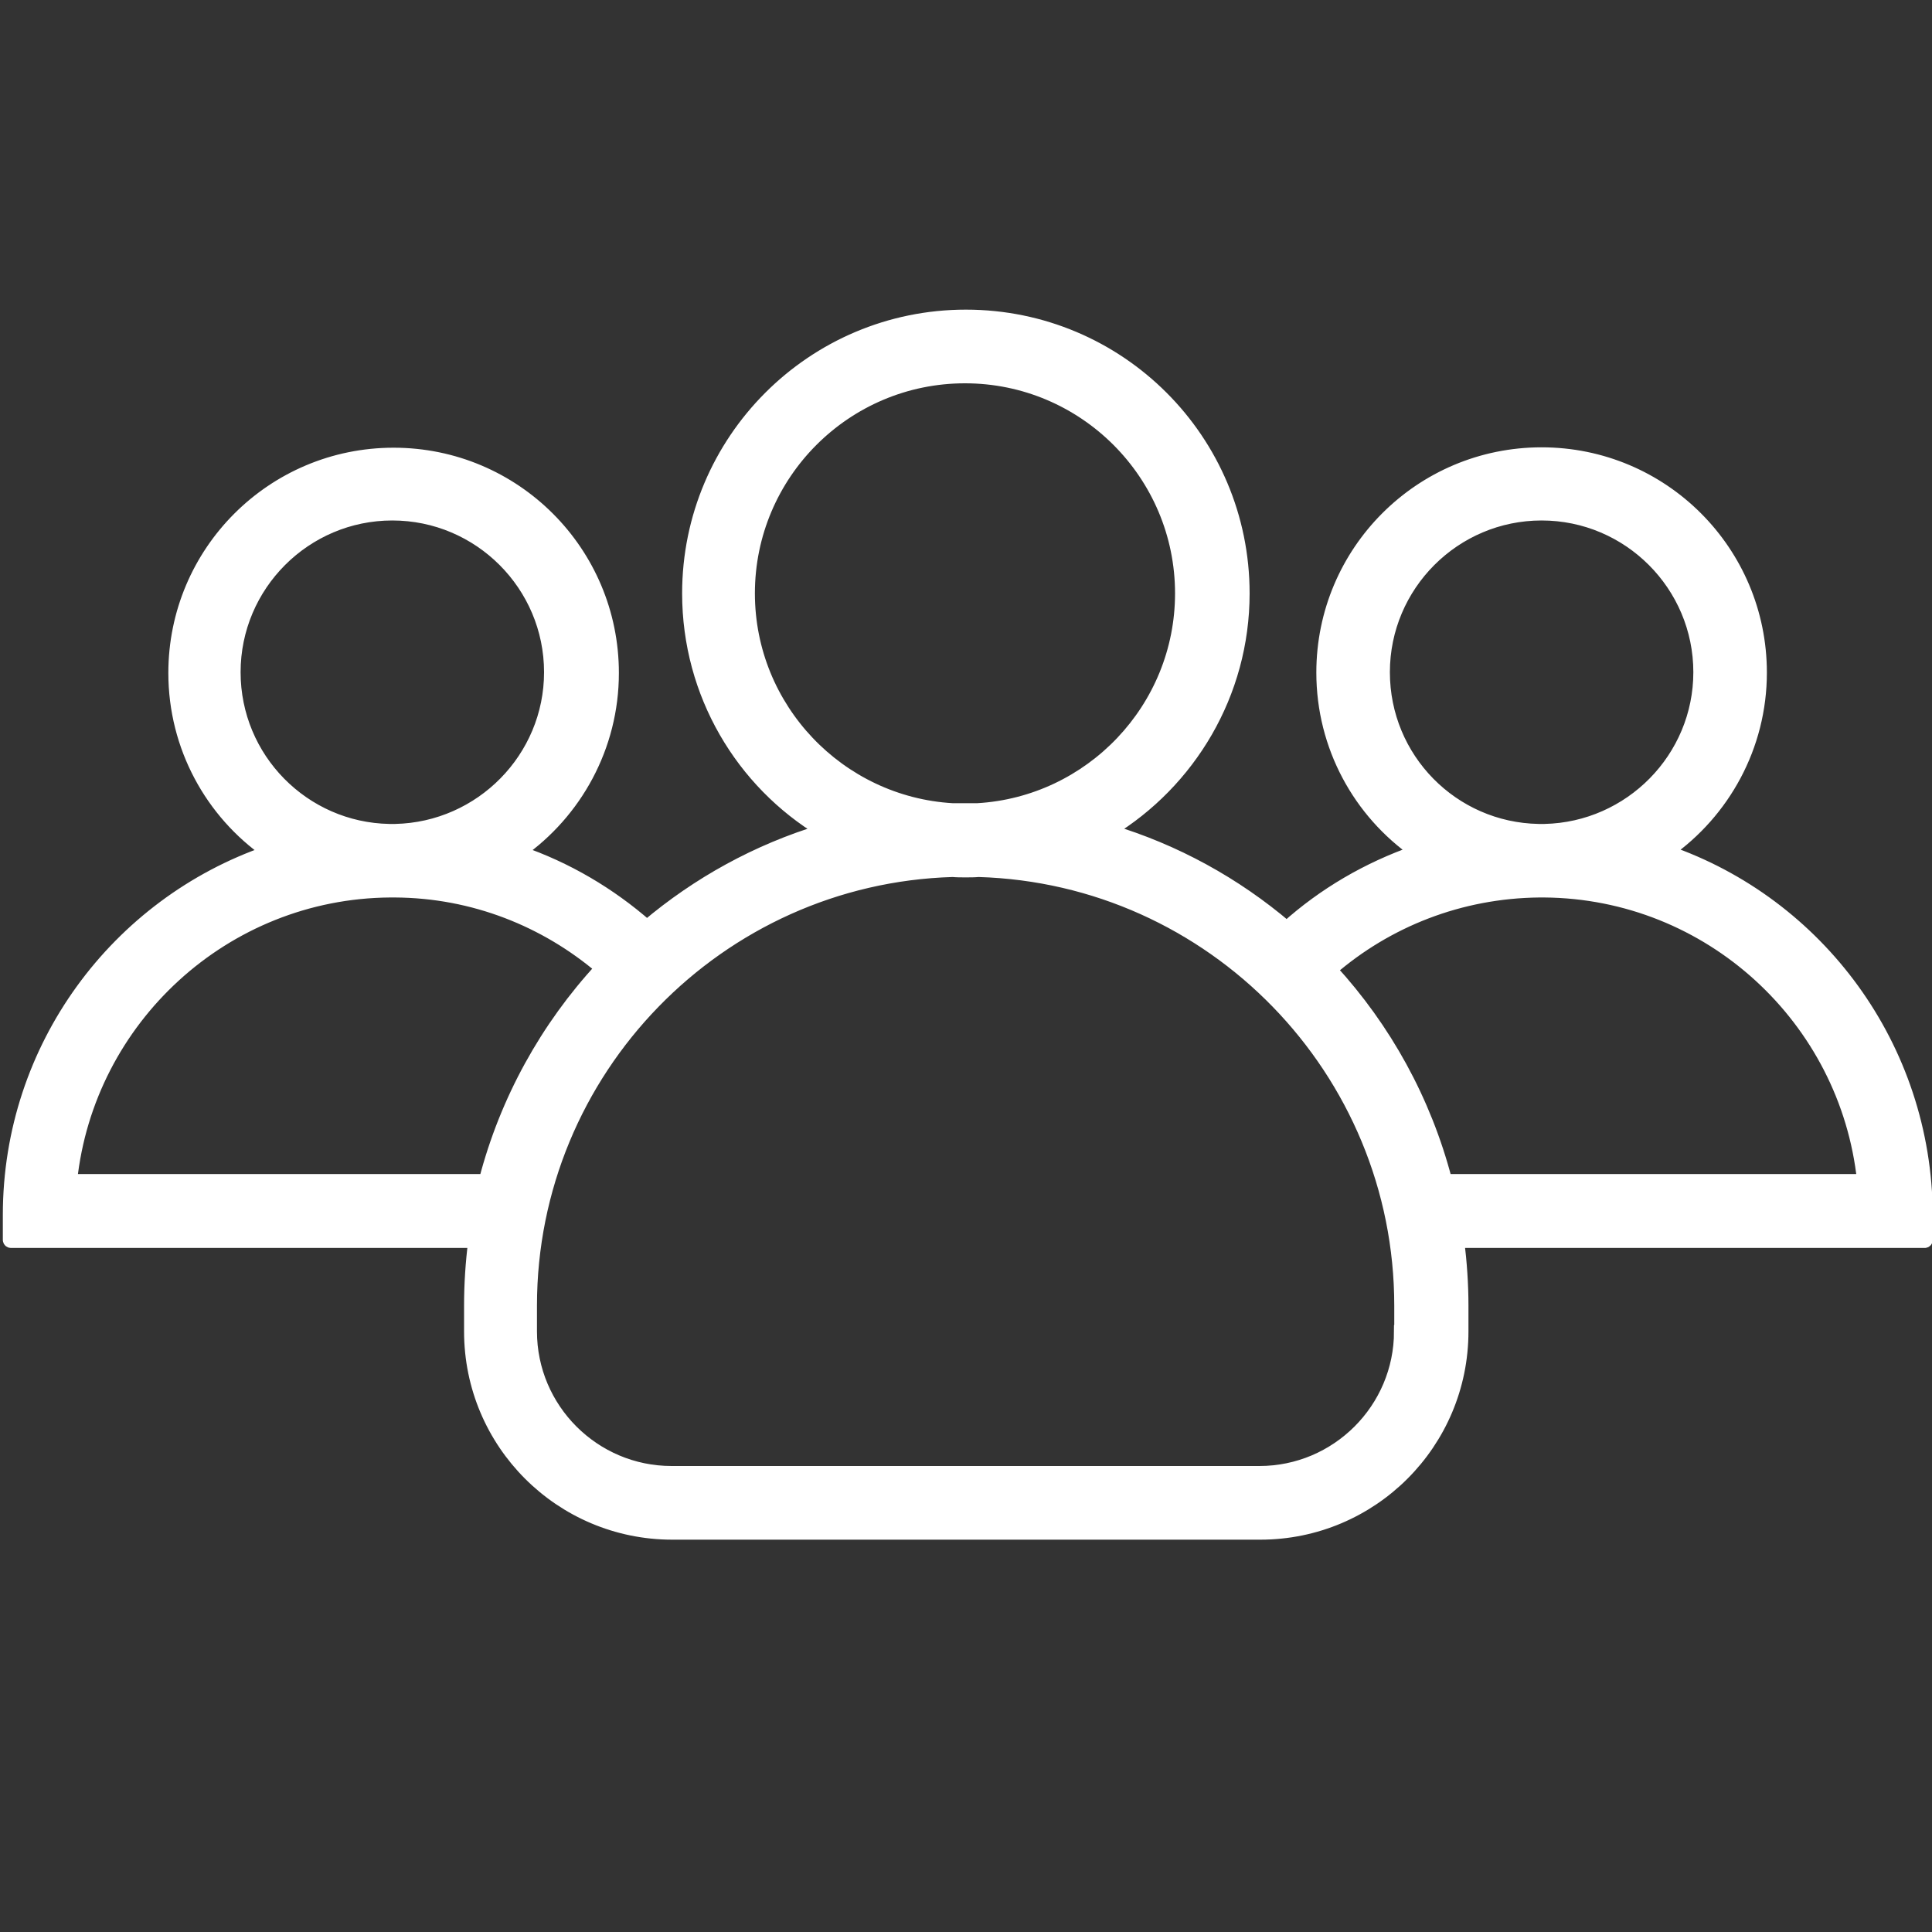<?xml version="1.0" encoding="utf-8"?>
<!-- Generator: Adobe Illustrator 24.0.1, SVG Export Plug-In . SVG Version: 6.00 Build 0)  -->
<svg version="1.1" xmlns="http://www.w3.org/2000/svg" xmlns:xlink="http://www.w3.org/1999/xlink" x="0px" y="0px"
	 viewBox="0 0 150 150" style="enable-background:new 0 0 150 150;" xml:space="preserve">
<rect x="0" y="0" width="150" height="150" fill="#333333" stroke="none"/>
<style type="text/css">
	.st0{display:none;}
	.st1{display:inline;}
	.st2{fill:#FFFFFF;}
	.st3{fill:#FFFFFF;stroke:#FFFFFF;stroke-miterlimit:10;}
</style>
<g id="Caculador" class="st0">
	<g class="st1">
		<g id="Calculator_1_">
			<path class="st2" d="M117.5,150h-85c-9.66-0.01-17.49-7.84-17.5-17.5v-115C15.01,7.84,22.84,0.01,32.5,0h85
				c9.66,0.01,17.49,7.84,17.5,17.5v115C134.99,142.16,127.16,149.99,117.5,150z M32.5,5C25.6,5.01,20.01,10.6,20,17.5v115
				c0.01,6.9,5.6,12.49,12.5,12.5h85c6.9-0.01,12.49-5.6,12.5-12.5v-115c-0.01-6.9-5.6-12.49-12.5-12.5H32.5z"/>
			<path class="st2" d="M82.5,140h-15c-4.14,0-7.5-3.36-7.5-7.5l0,0v-10c0-4.14,3.36-7.5,7.5-7.5h15c4.14,0,7.5,3.36,7.5,7.5v10
				C90,136.64,86.64,140,82.5,140L82.5,140z M67.5,120c-1.38,0-2.5,1.12-2.5,2.5v10c0,1.38,1.12,2.5,2.5,2.5h15
				c1.38,0,2.5-1.12,2.5-2.5v-10c0-1.38-1.12-2.5-2.5-2.5H67.5z"/>
			<path class="st2" d="M47.5,140h-15c-4.14,0-7.5-3.36-7.5-7.5l0,0v-10c0-4.14,3.36-7.5,7.5-7.5h15c4.14,0,7.5,3.36,7.5,7.5v10
				C55,136.64,51.64,140,47.5,140L47.5,140z M32.5,120c-1.38,0-2.5,1.12-2.5,2.5v10c0,1.38,1.12,2.5,2.5,2.5h15
				c1.38,0,2.5-1.12,2.5-2.5v-10c0-1.38-1.12-2.5-2.5-2.5H32.5z"/>
			<path class="st2" d="M117.5,140h-15c-4.14,0-7.5-3.36-7.5-7.5l0,0v-40c0-4.14,3.36-7.5,7.5-7.5h15c4.14,0,7.5,3.36,7.5,7.5v40
				C125,136.64,121.64,140,117.5,140L117.5,140z M102.5,90c-1.38,0-2.5,1.12-2.5,2.5v40c0,1.38,1.12,2.5,2.5,2.5h15
				c1.38,0,2.5-1.12,2.5-2.5v-40c0-1.38-1.12-2.5-2.5-2.5H102.5z"/>
			<path class="st2" d="M82.5,110h-15c-4.14,0-7.5-3.36-7.5-7.5v-10c0-4.14,3.36-7.5,7.5-7.5h15c4.14,0,7.5,3.36,7.5,7.5v10
				C90,106.64,86.64,110,82.5,110z M67.5,90c-1.38,0-2.5,1.12-2.5,2.5v10c0,1.38,1.12,2.5,2.5,2.5h15c1.38,0,2.5-1.12,2.5-2.5v-10
				c0-1.38-1.12-2.5-2.5-2.5H67.5z"/>
			<path class="st2" d="M47.5,110h-15c-4.14,0-7.5-3.36-7.5-7.5v-10c0-4.14,3.36-7.5,7.5-7.5h15c4.14,0,7.5,3.36,7.5,7.5v10
				C55,106.64,51.64,110,47.5,110z M32.5,90c-1.38,0-2.5,1.12-2.5,2.5v10c0,1.38,1.12,2.5,2.5,2.5h15c1.38,0,2.5-1.12,2.5-2.5v-10
				c0-1.38-1.12-2.5-2.5-2.5H32.5z"/>
			<path class="st2" d="M82.5,80h-15c-4.14,0-7.5-3.36-7.5-7.5v-10c0-4.14,3.36-7.5,7.5-7.5h15c4.14,0,7.5,3.36,7.5,7.5v10
				C90,76.64,86.64,80,82.5,80z M67.5,60c-1.38,0-2.5,1.12-2.5,2.5v10c0,1.38,1.12,2.5,2.5,2.5h15c1.38,0,2.5-1.12,2.5-2.5v-10
				c0-1.38-1.12-2.5-2.5-2.5H67.5z"/>
			<path class="st2" d="M47.5,80h-15c-4.14,0-7.5-3.36-7.5-7.5v-10c0-4.14,3.36-7.5,7.5-7.5h15c4.14,0,7.5,3.36,7.5,7.5v10
				C55,76.64,51.64,80,47.5,80z M32.5,60c-1.38,0-2.5,1.12-2.5,2.5v10c0,1.38,1.12,2.5,2.5,2.5h15c1.38,0,2.5-1.12,2.5-2.5v-10
				c0-1.38-1.12-2.5-2.5-2.5H32.5z"/>
			<path class="st2" d="M117.5,80h-15c-4.14,0-7.5-3.36-7.5-7.5v-10c0-4.14,3.36-7.5,7.5-7.5h15c4.14,0,7.5,3.36,7.5,7.5v10
				C125,76.64,121.64,80,117.5,80z M102.5,60c-1.38,0-2.5,1.12-2.5,2.5v10c0,1.38,1.12,2.5,2.5,2.5h15c1.38,0,2.5-1.12,2.5-2.5v-10
				c0-1.38-1.12-2.5-2.5-2.5H102.5z"/>
			<path class="st2" d="M117.5,45h-85c-4.14,0-7.5-3.36-7.5-7.5v-20c0-4.14,3.36-7.5,7.5-7.5h85c4.14,0,7.5,3.36,7.5,7.5v20
				C125,41.64,121.64,45,117.5,45z M32.5,15c-1.38,0-2.5,1.12-2.5,2.5v20c0,1.38,1.12,2.5,2.5,2.5h85c1.38,0,2.5-1.12,2.5-2.5v-20
				c0-1.38-1.12-2.5-2.5-2.5H32.5z"/>
			<path class="st2" d="M110,37.5c-4.14,0-7.5-3.36-7.5-7.5v-5c0-4.14,3.36-7.5,7.5-7.5c4.14,0,7.5,3.36,7.5,7.5v5
				C117.5,34.14,114.14,37.5,110,37.5z M110,22.5c-1.38,0-2.5,1.12-2.5,2.5v5c0,1.38,1.12,2.5,2.5,2.5s2.5-1.12,2.5-2.5v-5
				C112.5,23.62,111.38,22.5,110,22.5z"/>
		</g>
	</g>
</g>
<g id="Ore" class="st0">
	<g class="st1">
		<g>
			<path class="st2" d="M109.86,93.22c1.36,0.24,2.66-0.67,2.9-2.03l1.22-6.93c0.17-0.94-0.22-1.89-0.99-2.46L95.05,68.76
				c-0.86-0.62-2.02-0.64-2.89-0.03l-5.3,3.67c-0.67,0.47-1.08,1.24-1.08,2.06v12.22c-3.42-0.91-7.21-1.03-11.06-0.23
				c-1.35,0.28-2.22,1.6-1.94,2.96c0.28,1.35,1.6,2.22,2.96,1.94c10.4-2.16,20.25,4.09,19.02,15.22c-0.16,1.48,0.99,2.77,2.49,2.77
				c1.26,0,2.34-0.95,2.48-2.23c0.82-7.43-2.21-14.46-8.95-18.37V75.76l2.76-1.91l15.24,11.09l-0.95,5.39
				C107.59,91.68,108.5,92.98,109.86,93.22L109.86,93.22z"/>
			<path class="st2" d="M49.51,85.51c2.21-1.84,5.01-1.16,5.13-1.13c1.34,0.34,2.7-0.47,3.03-1.81c0.34-1.34-0.47-2.7-1.81-3.03
				c-0.89-0.22-5.56-1.18-9.55,2.13c-2.79,2.31-3.59,5.36-3.77,7.5c-7.12,1.57-11.01,7.4-10.58,13.75c0.09,1.32,1.19,2.33,2.49,2.33
				c1.45,0,2.59-1.23,2.5-2.67c-0.07-1.04,0-3.08,1.24-5c2.24-3.47,6.49-3.73,6.97-3.75c1.53-0.06,2.61-1.43,2.37-2.88
				C47.51,90.81,47.06,87.54,49.51,85.51L49.51,85.51z"/>
			<path class="st2" d="M56.57,20.34c1.38,0,2.5-1.12,2.5-2.5v-6.87c0-1.38-1.12-2.5-2.5-2.5s-2.5,1.12-2.5,2.5v6.87
				C54.07,19.22,55.19,20.34,56.57,20.34z"/>
			<path class="st2" d="M15.67,21.38l5.62,4.37c0.46,0.35,1,0.53,1.53,0.53c2.38,0,3.4-3.02,1.54-4.47l-5.62-4.37
				c-1.09-0.85-2.66-0.65-3.51,0.44C14.38,18.96,14.58,20.53,15.67,21.38z"/>
			<path class="st2" d="M12.52,60.02c0.55,0,0.33,0.03,5.48-1.69c1.31-0.44,2.02-1.85,1.58-3.16c-0.44-1.31-1.85-2.02-3.16-1.58
				l-4.69,1.56c-1.31,0.44-2.02,1.85-1.58,3.16C10.49,59.36,11.47,60.02,12.52,60.02L12.52,60.02z"/>
			<path class="st2" d="M90.32,26.28c0.54,0,1.08-0.17,1.53-0.53l5.62-4.37c1.09-0.85,1.29-2.42,0.44-3.51
				c-0.85-1.09-2.42-1.29-3.51-0.44l-5.62,4.37C86.92,23.25,87.94,26.28,90.32,26.28L90.32,26.28z"/>
			<path class="st2" d="M46.26,46.27c-1.38,0-2.5,1.12-2.5,2.5s1.12,2.5,2.5,2.5h25.03c1.38,0,2.5-1.12,2.5-2.5s-1.12-2.5-2.5-2.5
				H46.26z"/>
			<path class="st2" d="M142.5,115.68H27.83c-1.38,0-2.5,1.12-2.5,2.5c0,1.38,1.12,2.5,2.5,2.5H142.5c1.38,0,2.5,1.12,2.5,2.5v6.35
				c0,1.38-1.12,2.5-2.5,2.5H7.52c-1.38,0-2.5-1.12-2.5-2.5v-6.35c0-1.38,1.12-2.5,2.5-2.5h3.83c0.39,0.04,0.78,0.06,1.18,0.06
				c1.38,0,2.5-1.12,2.5-2.5c0-1.52-1.18-2.56-2.5-2.56h-0.94c-4.41-0.55-7.54-4.91-6.28-9.28c1.32-4.57,5.65-7.8,10.54-8.09
				c1.39-0.08,2.45-1.29,2.35-2.68c-0.39-5.2-0.02-15.12,6.75-23.06c9.52-11.16,27.98-13.64,43.89-5.9
				c1.21,0.59,2.68,0.11,3.31-1.08c8.14-15.48,26.13-23.2,41.85-17.96c17.15,5.72,28.05,26.34,20.87,46.11
				c-0.52,1.42,0.34,2.97,1.81,3.29c4.32,0.95,7.68,3.76,8.25,8.32c0.17,1.37,1.42,2.34,2.79,2.17c1.37-0.17,2.34-1.42,2.17-2.79
				c-0.67-5.37-4.01-9.64-9.51-11.78c6.39-21.62-5.71-43.69-24.8-50.07c-17.29-5.77-36.94,2.07-46.69,18.3
				c-9.84-4.26-20.01-5.07-29.05-2.92l-8.08-7.32c-1.24-1.12-1.66-2.92-1.04-4.48l3.85-9.64c0.61-1.54,2.08-2.53,3.74-2.53h36.36
				c1.66,0,3.12,0.99,3.74,2.53l1.77,4.44c0.51,1.28,1.97,1.91,3.25,1.4c1.28-0.51,1.91-1.97,1.4-3.25l-1.77-4.44
				c-1.38-3.45-4.67-5.68-8.38-5.68H38.29c-3.71,0-7,2.23-8.38,5.68l-3.85,9.64c-1.39,3.48-0.46,7.52,2.33,10.03l5.93,5.36
				C20.18,65.7,12.8,78.34,13.1,93.64C2.02,95.93-4.32,108.7,3.47,116.87c-2.07,1.34-3.45,3.66-3.45,6.31v6.35
				c0,4.14,3.36,7.5,7.5,7.5H142.5c4.13,0,7.5-3.36,7.5-7.5v-6.35C150,119.05,146.64,115.68,142.5,115.68L142.5,115.68z"/>
		</g>
	</g>
</g>
<g id="People">
	<g>
		<g>
			<g>
				<path class="st3" d="M129.44,66.12c4.36-3.06,7.24-8.16,7.24-13.9c0-9.39-7.6-16.99-16.99-16.99s-16.99,7.6-16.99,16.99
					c0,5.74,2.86,10.84,7.24,13.9c-3.74,1.3-7.16,3.3-10.04,5.89c-3.98-3.39-8.66-5.98-13.78-7.51c6.21-3.77,10.4-10.63,10.4-18.43
					c0-11.9-9.63-21.53-21.53-21.53S53.46,34.2,53.46,46.07c0,7.8,4.15,14.67,10.4,18.43c-5.07,1.53-9.69,4.09-13.63,7.42
					c-2.89-2.53-6.24-4.51-9.92-5.77c4.36-3.06,7.24-8.16,7.24-13.9c0-9.39-7.6-16.99-16.99-16.99s-16.99,7.6-16.99,16.99
					c0,5.74,2.86,10.84,7.24,13.9C9.11,70.18,0.72,81.29,0.72,94.33v1.94c0,0.06,0.06,0.12,0.12,0.12h36.01
					c-0.21,1.62-0.32,3.3-0.32,4.98v2c0,8.66,7.01,15.67,15.67,15.67h45.64c8.66,0,15.67-7.01,15.67-15.67v-2
					c0-1.68-0.12-3.36-0.32-4.98h36.25c0.06,0,0.12-0.06,0.12-0.12v-1.94C149.49,81.26,141.13,70.16,129.44,66.12z M107.41,52.19
					c0-6.77,5.51-12.28,12.28-12.28c6.77,0,12.28,5.51,12.28,12.28c0,6.68-5.39,12.13-12.04,12.28c-0.09,0-0.15,0-0.24,0
					s-0.15,0-0.24,0C112.77,64.35,107.41,58.91,107.41,52.19z M58.11,46.07c0-9.28,7.54-16.81,16.81-16.81s16.81,7.54,16.81,16.81
					c0,8.95-7.04,16.28-15.84,16.79c-0.32,0-0.65,0-0.97,0c-0.32,0-0.65,0-0.97,0C65.15,62.35,58.11,55.02,58.11,46.07z
					 M18.18,52.19c0-6.77,5.51-12.28,12.28-12.28s12.28,5.51,12.28,12.28c0,6.68-5.39,12.13-12.04,12.28c-0.09,0-0.15,0-0.24,0
					s-0.15,0-0.24,0C23.57,64.35,18.18,58.91,18.18,52.19z M37.68,91.65H5.49c1.33-12.54,11.93-22.38,24.8-22.47
					c0.06,0,0.12,0,0.18,0s0.12,0,0.18,0c6.13,0.03,11.72,2.3,16.05,5.98C42.45,79.76,39.3,85.41,37.68,91.65z M108.73,103.37
					c0,6.04-4.92,10.95-10.95,10.95H52.14c-6.04,0-10.95-4.92-10.95-10.95v-2c0-18.29,14.61-33.25,32.78-33.78
					c0.32,0.03,0.68,0.03,1,0.03c0.32,0,0.68,0,1-0.03c18.17,0.53,32.78,15.49,32.78,33.78V103.37z M112.24,91.65
					c-1.62-6.21-4.71-11.78-8.92-16.37c4.36-3.77,10.01-6.04,16.2-6.1c0.06,0,0.12,0,0.18,0s0.12,0,0.18,0
					c12.87,0.09,23.47,9.92,24.8,22.47H112.24z"/>
			</g>
		</g>
		<g>
		</g>
		<g>
		</g>
		<g>
		</g>
		<g>
		</g>
		<g>
		</g>
		<g>
		</g>
		<g>
		</g>
		<g>
		</g>
		<g>
		</g>
		<g>
		</g>
		<g>
		</g>
		<g>
		</g>
		<g>
		</g>
		<g>
		</g>
		<g>
		</g>
	</g>
</g>
<g id="Dolar" class="st0">
	<g class="st1">
		<g>
			<path class="st2" d="M81.28,69.2V48.33c3.45,0.53,6.88,1.63,9.3,3.06c2.43,1.43,5.56,0.67,7.06-1.73l0.16-0.26
				c0.74-1.18,0.97-2.62,0.64-3.97c-0.33-1.36-1.19-2.52-2.39-3.24c-4.07-2.43-9.46-4.14-14.78-4.76v-4.88c0-2.87-2.33-5.2-5.2-5.2
				h-0.41c-2.87,0-5.2,2.33-5.2,5.2v5.16c-11.56,1.85-18.81,8.79-18.81,18.43c0,13.52,10.64,18.39,18.81,21.06v23.06
				c-4.93-0.92-9.78-3.25-12.93-6.37c-2.04-2.01-5.31-1.99-7.33,0.03l-0.27,0.27c-0.98,0.99-1.53,2.33-1.51,3.73
				c0.01,1.4,0.59,2.73,1.6,3.69c5.32,5.09,12.86,8.58,20.46,9.59v6.24c0,2.87,2.33,5.2,5.2,5.2h0.41c2.87,0,5.2-2.33,5.2-5.2v-6.35
				c12.47-1.88,20.3-9.41,20.3-19.92C101.69,76.88,90.73,72.16,81.28,69.2z M70.47,65.65c-6-2.5-8-5.1-8-9.5
				c0-4.53,4.25-6.53,8-7.41V65.65z M81.28,100.09V80.62c6.47,2.36,9.54,4.92,9.49,10.52C90.77,96.83,85.59,99.14,81.28,100.09z"/>
			<path class="st2" d="M118.86,0H31.14C13.97,0,0,13.97,0,31.14v87.72C0,136.03,13.97,150,31.14,150h87.72
				c17.17,0,31.14-13.97,31.14-31.14V31.14C150,13.97,136.03,0,118.86,0z M144.3,118.86c0,14.03-11.41,25.45-25.44,25.45H31.14
				c-14.03,0-25.44-11.42-25.44-25.45V31.14C5.7,17.11,17.11,5.7,31.14,5.7h87.72c14.03,0,25.44,11.41,25.44,25.44V118.86z"/>
		</g>
		<g>
		</g>
		<g>
		</g>
		<g>
		</g>
		<g>
		</g>
		<g>
		</g>
		<g>
		</g>
		<g>
		</g>
		<g>
		</g>
		<g>
		</g>
		<g>
		</g>
		<g>
		</g>
		<g>
		</g>
		<g>
		</g>
		<g>
		</g>
		<g>
		</g>
	</g>
</g>
<g id="Camada_5" class="st0">
	<g class="st1">
		<g>
			<g>
				<path class="st2" d="M104.9,69.96c-0.01-0.01-0.03-0.02-0.04-0.03c-3.19-2.21-6.48-3.87-9.77-4.92
					c-3.28-1.05-7.92-1.82-14.18-2.36c-5.86-0.5-10.05-0.98-12.45-1.41c-1.69-0.36-3.17-1.08-4.52-2.2
					c-0.65-0.54-1.52-1.51-1.52-3.66v-3.43c0-5.92,1.19-7.82,1.7-8.37c0.6-0.65,2.36-1.73,7.37-1.73h5.48c5.27,0,6.99,1.1,7.48,1.58
					c0.6,0.58,1.59,2.23,1.59,6.81v1.2c0,4.03,2.5,6.53,6.53,6.53h14.57c4.03,0,6.53-2.5,6.53-6.53v-3.26c0-9.4-2.63-17-7.81-22.56
					c-4.72-5.07-11.02-7.88-18.75-8.39V6.53C87.1,2.5,84.6,0,80.57,0H70.29c-4.03,0-6.53,2.5-6.53,6.53v10.61h-0.03
					c-1.62,0-2.93,1.31-2.93,2.93S62.11,23,63.73,23h2.96c1.62,0,2.93-1.31,2.93-2.93V6.53c0-0.32,0.04-0.51,0.06-0.61
					c0.1-0.03,0.29-0.06,0.61-0.06h10.28c0.32,0,0.51,0.04,0.61,0.06c0.03,0.1,0.06,0.29,0.06,0.61v13.54
					c0,1.62,1.31,2.93,2.93,2.93h0.34c7.33,0,12.91,2.16,17.05,6.61c4.14,4.45,6.24,10.7,6.24,18.57v3.26
					c0,0.32-0.04,0.51-0.06,0.61c-0.1,0.03-0.29,0.06-0.61,0.06H92.57c-0.32,0-0.51-0.04-0.61-0.06c-0.03-0.1-0.06-0.29-0.06-0.61
					v-1.2c0-5.21-1.1-8.82-3.38-11.02c-2.25-2.17-6.02-3.22-11.55-3.22h-5.48c-5.58,0-9.4,1.17-11.65,3.59
					c-2.2,2.36-3.27,6.4-3.27,12.37v3.43c0,3.37,1.25,6.19,3.62,8.16c2.08,1.73,4.47,2.89,7.1,3.45c0.03,0,0.05,0.01,0.08,0.01
					c2.62,0.48,6.88,0.97,13.04,1.49c5.74,0.49,10.08,1.2,12.89,2.1c2.73,0.88,5.49,2.27,8.21,4.15c5.2,3.75,7.84,10.78,7.84,20.92
					v6.51c0,8.17-2.15,14.28-6.59,18.66c-4.44,4.39-10.41,6.52-18.25,6.52h-0.34c-1.62,0-2.93,1.31-2.93,2.93v13.2
					c0,0.32-0.04,0.51-0.06,0.61c-0.1,0.03-0.29,0.06-0.61,0.06H70.29c-0.32,0-0.51-0.04-0.61-0.06c-0.03-0.1-0.06-0.29-0.06-0.61
					v-13.2c0-1.62-1.31-2.93-2.93-2.93h-1.2c-7.94,0-13.89-2.15-18.22-6.57c-4.34-4.44-6.45-10.53-6.45-18.6v-3.26
					c0-0.32,0.04-0.51,0.06-0.61c0.1-0.03,0.29-0.06,0.61-0.06h14.57c0.32,0,0.51,0.04,0.61,0.06c0.03,0.1,0.06,0.29,0.06,0.61v1.2
					c0,5.24,1.15,8.86,3.5,11.05c2.3,2.15,6.03,3.19,11.43,3.19h6.86c5.29,0,9.01-1.11,11.38-3.4c2.39-2.31,3.55-6.14,3.55-11.7
					v-2.57c0-3.69-1.18-6.65-3.5-8.83c-2.07-1.93-4.52-3.26-7.28-3.96c-0.03-0.01-0.05-0.01-0.08-0.02
					c-2.19-0.49-6.26-1.01-12.44-1.6c-5.79-0.55-10.13-1.24-12.92-2.04c-2.67-0.77-5.45-2.11-8.27-3.99
					c-0.01-0.01-0.03-0.02-0.04-0.03c-5.48-3.52-8.25-10.82-8.25-21.7v-6.34c0-6.07,1.19-11.13,3.52-15.03
					c0.83-1.39,0.38-3.19-1.01-4.02c-1.39-0.83-3.19-0.38-4.02,1.01c-2.89,4.82-4.36,10.89-4.36,18.04v6.34
					c0,12.99,3.68,21.95,10.92,26.62c3.32,2.21,6.64,3.8,9.88,4.73c3.18,0.92,7.75,1.65,13.99,2.24c5.81,0.56,9.74,1.05,11.69,1.48
					c1.8,0.46,3.33,1.29,4.67,2.55c1.1,1.03,1.64,2.52,1.64,4.54v2.57c0,5.03-1.11,6.85-1.76,7.49c-0.83,0.8-2.76,1.75-7.3,1.75
					h-6.86c-4.96,0-6.78-1.01-7.43-1.61c-0.61-0.57-1.64-2.21-1.64-6.77v-1.2c0-4.03-2.5-6.53-6.53-6.53H41.49
					c-4.03,0-6.53,2.5-6.53,6.53v3.26c0,9.55,2.73,17.19,8.12,22.7c5.07,5.19,12.02,7.98,20.68,8.31v10.3c0,4.03,2.5,6.53,6.53,6.53
					h10.28c4.03,0,6.53-2.5,6.53-6.53v-10.34c8.14-0.47,14.79-3.2,19.78-8.14c5.53-5.46,8.33-13.14,8.33-22.82v-6.51
					C115.21,83.51,111.74,74.87,104.9,69.96z"/>
			</g>
		</g>
		<g>
			<g>
				<circle class="st2" cx="51.27" cy="22.79" r="2.93"/>
			</g>
		</g>
		<g>
		</g>
		<g>
		</g>
		<g>
		</g>
		<g>
		</g>
		<g>
		</g>
		<g>
		</g>
		<g>
		</g>
		<g>
		</g>
		<g>
		</g>
		<g>
		</g>
		<g>
		</g>
		<g>
		</g>
		<g>
		</g>
		<g>
		</g>
		<g>
		</g>
	</g>
</g>
</svg>
